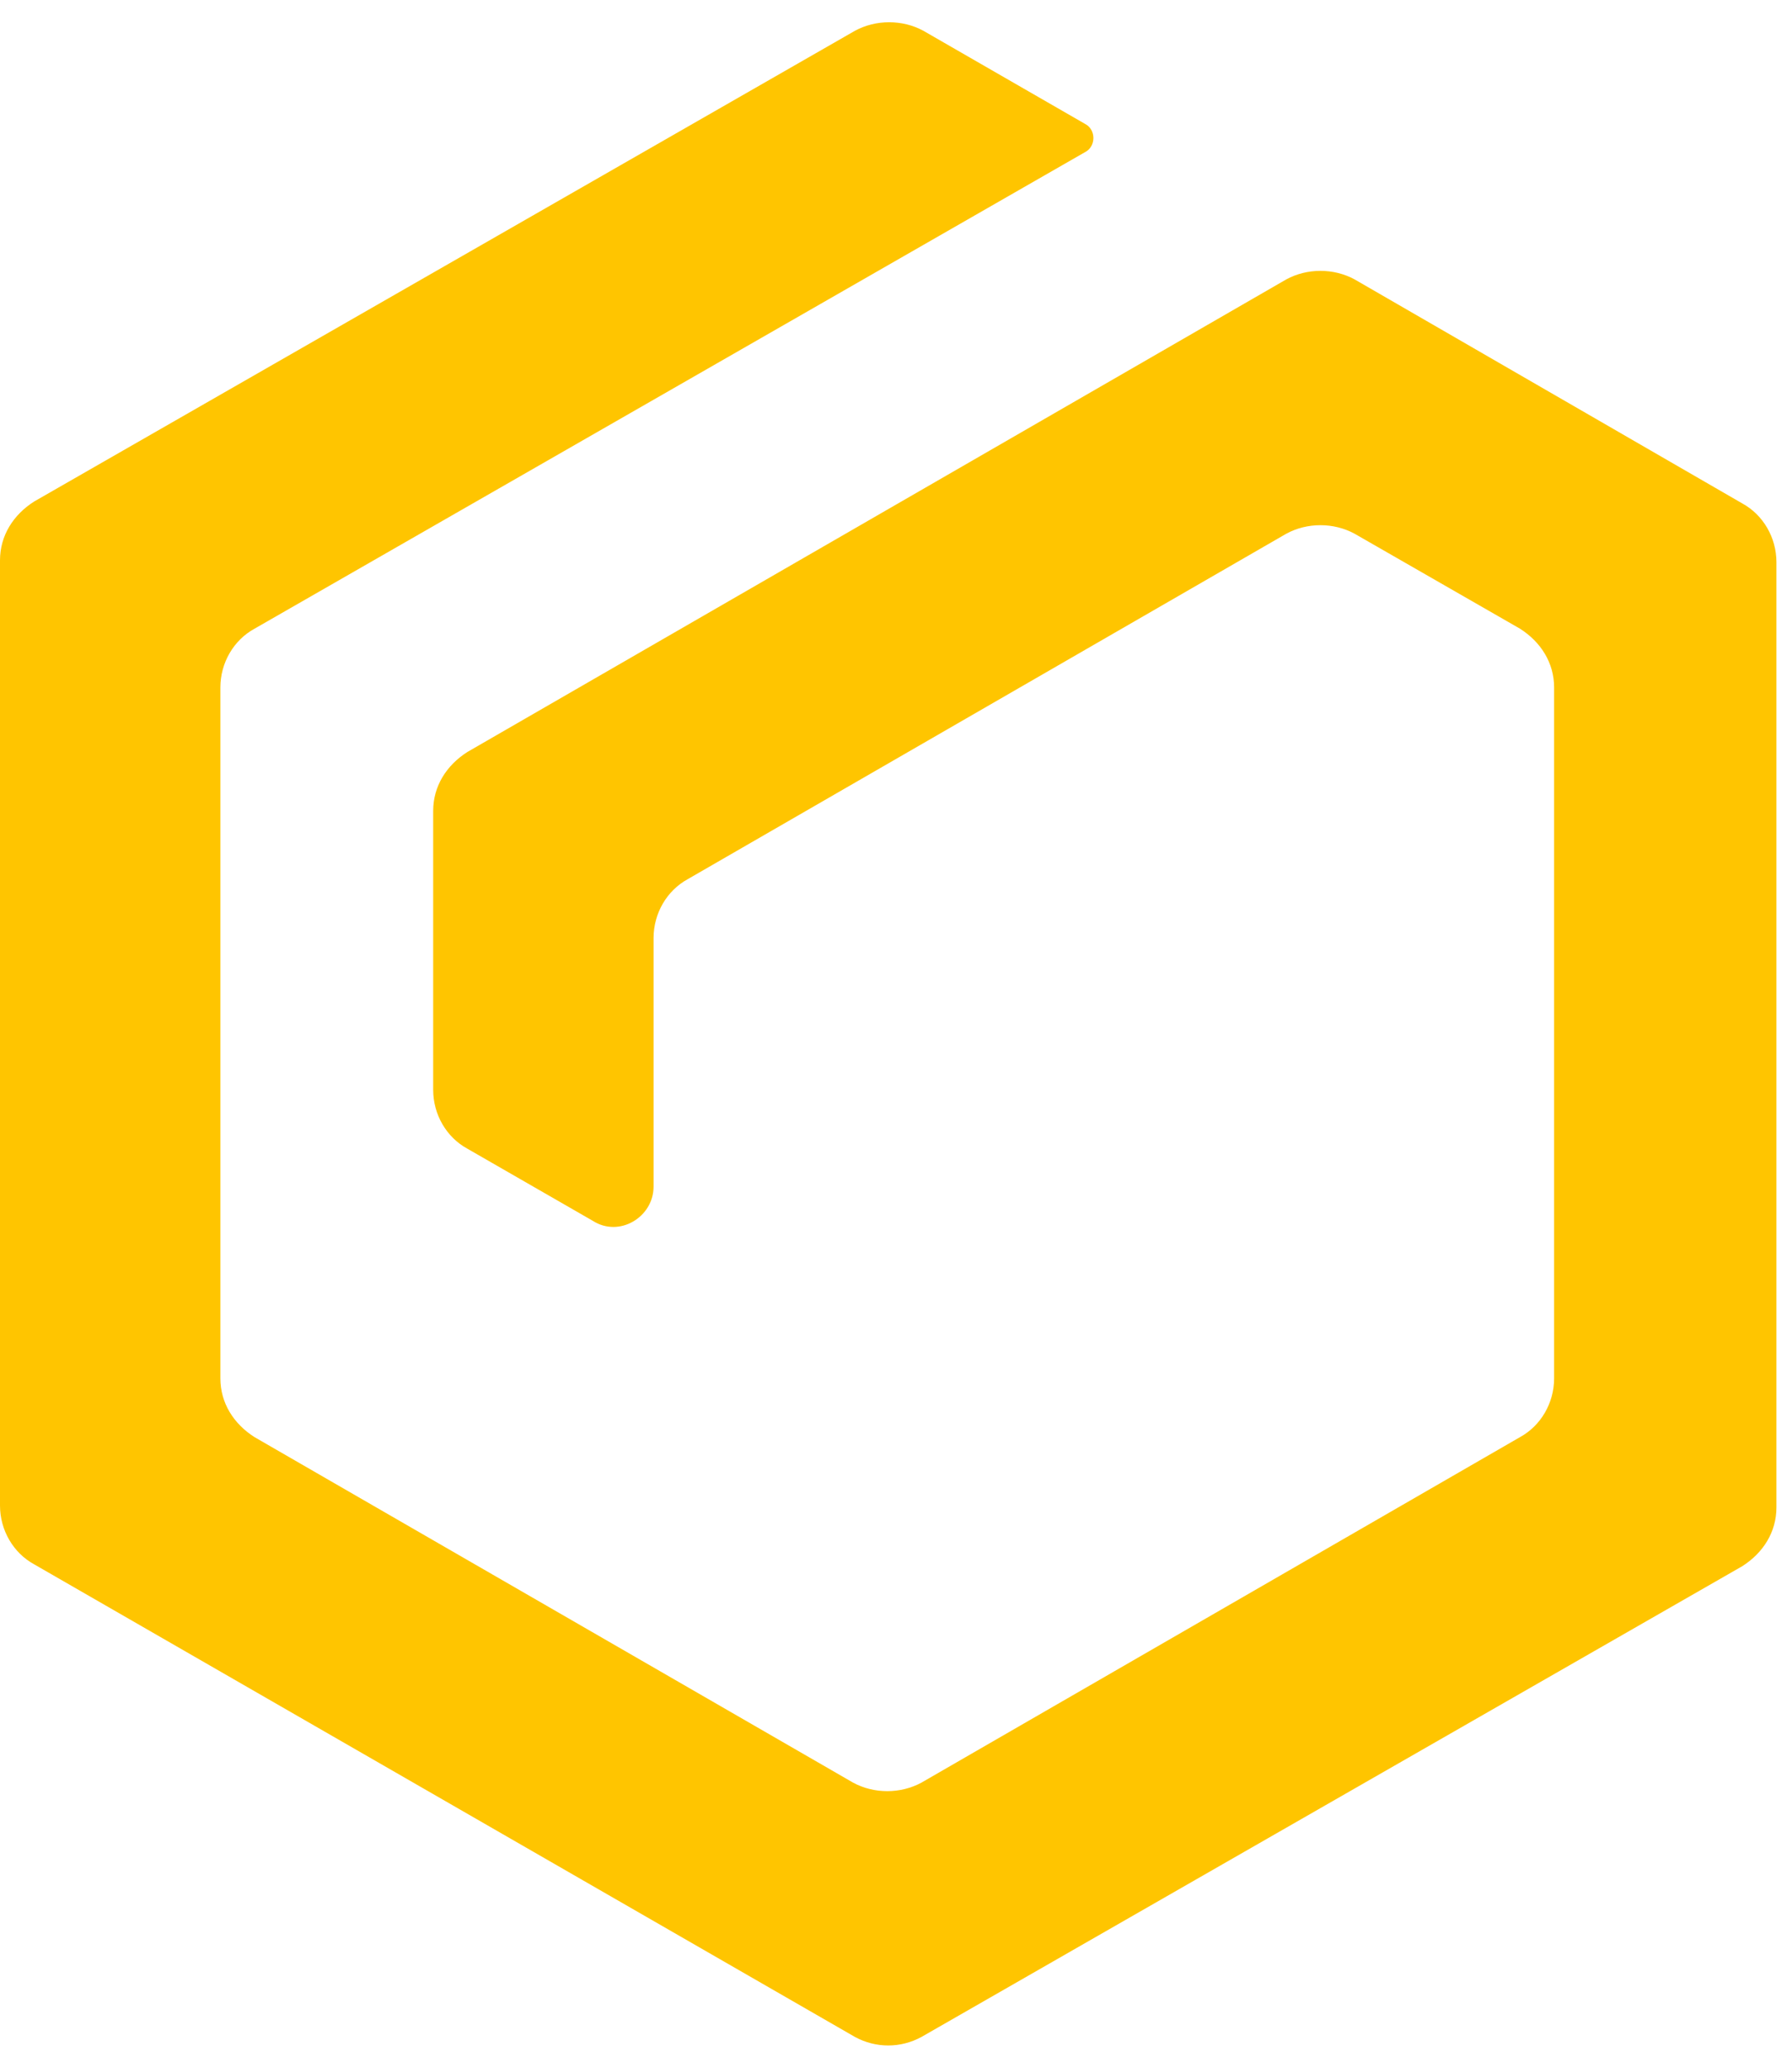 <svg width="52" height="60" viewBox="0 0 52 60" fill="none" xmlns="http://www.w3.org/2000/svg">
<path d="M24.809 59.107L0.992 45.393C0.386 45.063 0 44.402 0 43.686V16.259C0 15.543 0.386 14.937 0.992 14.552L24.809 0.893C25.416 0.563 26.187 0.563 26.794 0.893L31.48 3.592C31.811 3.757 31.811 4.253 31.48 4.418L7.388 18.242C6.781 18.572 6.395 19.233 6.395 19.949V39.996C6.395 40.712 6.781 41.318 7.388 41.703L24.754 51.727C25.36 52.057 26.132 52.057 26.739 51.727L44.105 41.703C44.711 41.373 45.097 40.712 45.097 39.996V19.949C45.097 19.233 44.711 18.627 44.105 18.242L39.309 15.488C38.702 15.157 37.93 15.157 37.324 15.488L19.957 25.511C19.351 25.842 18.965 26.503 18.965 27.219V34.434C18.965 35.315 17.973 35.92 17.201 35.425L13.562 33.332C12.956 33.002 12.57 32.341 12.57 31.625V23.529C12.57 22.813 12.956 22.207 13.562 21.821L37.324 8.108C37.93 7.777 38.702 7.777 39.309 8.108L50.555 14.607C51.162 14.937 51.548 15.598 51.548 16.314V43.741C51.548 44.457 51.162 45.063 50.555 45.448L26.739 59.107C26.132 59.437 25.416 59.437 24.809 59.107Z" fill="#FFC500"/>
</svg>
